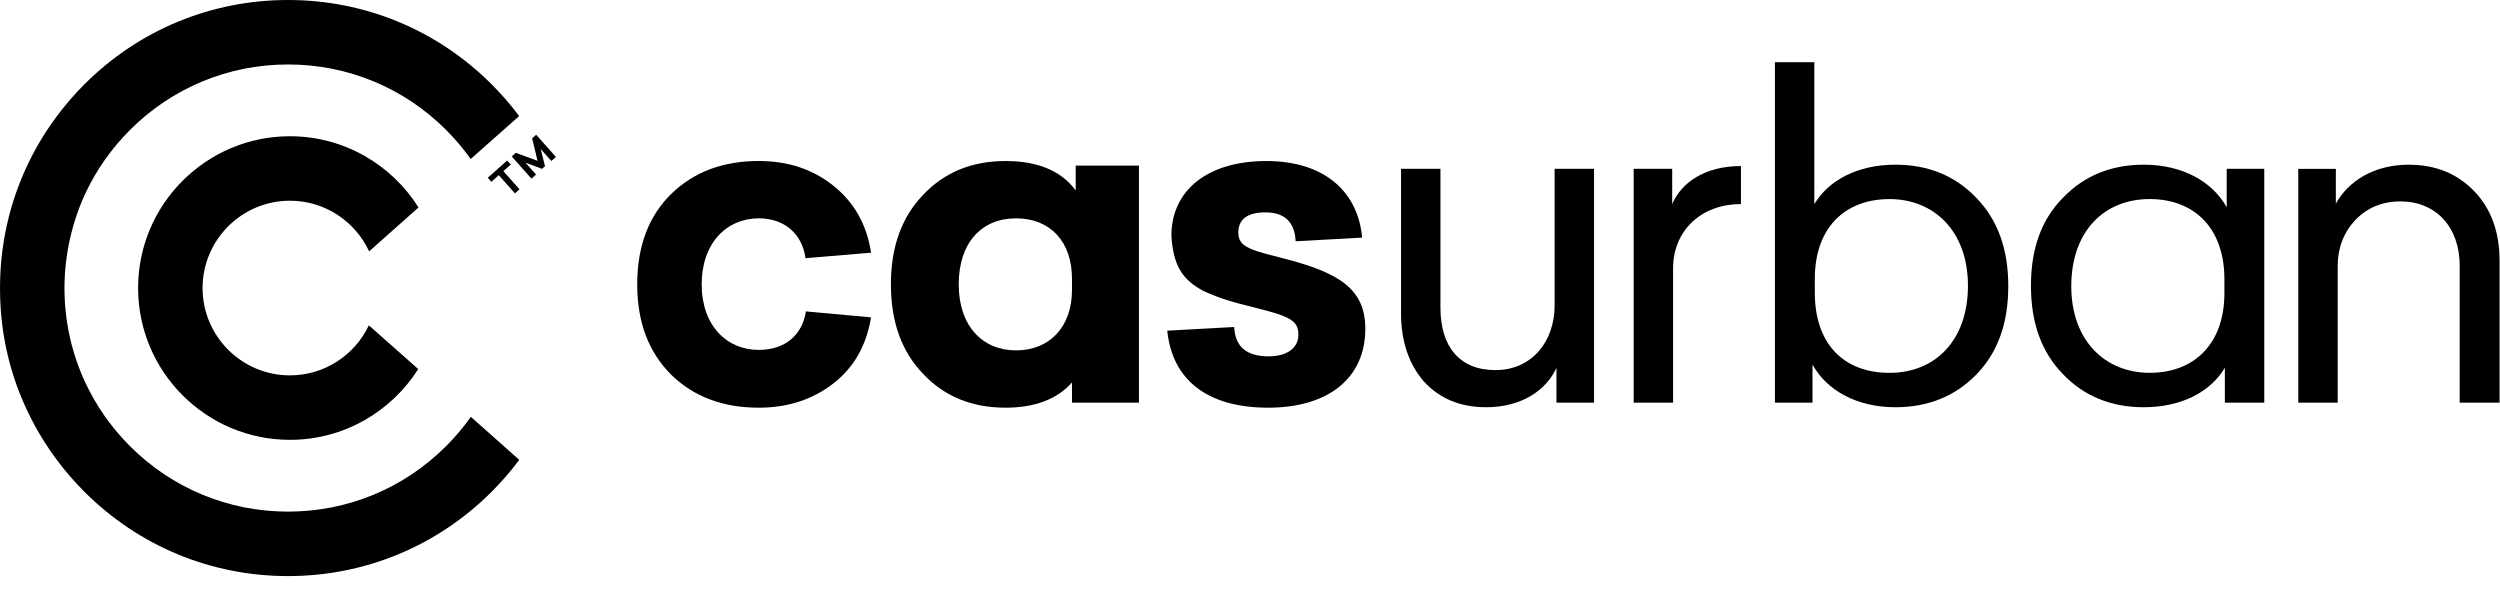 <svg width="161" height="38" viewBox="0 0 161 38" fill="none" xmlns="http://www.w3.org/2000/svg">
<path d="M90.227 10.871V20.173C90.227 21.974 90.728 23.45 91.701 24.572C92.706 25.665 94.034 26.226 95.717 26.226C98.05 26.226 99.614 25.075 100.235 23.686V25.93H102.656V10.871H100.117V19.67C100.117 22.003 98.64 23.834 96.307 23.834C93.974 23.834 92.765 22.299 92.765 19.818V10.871H90.227Z" fill="black"/>
<path d="M69.273 12.26C68.329 10.99 66.822 10.37 64.757 10.37C62.57 10.37 60.799 11.109 59.442 12.556C58.053 14.003 57.374 15.921 57.374 18.313C57.374 20.704 58.053 22.624 59.442 24.07C60.799 25.517 62.57 26.255 64.757 26.255C66.617 26.255 68.064 25.723 69.037 24.631V25.93H73.349V10.665H69.275V12.26H69.273ZM69.036 18.667C69.036 21.059 67.591 22.564 65.433 22.564C63.276 22.564 61.742 20.999 61.742 18.313C61.742 15.627 63.22 14.061 65.433 14.061C67.646 14.061 69.036 15.567 69.036 17.958V18.667Z" fill="black"/>
<path d="M81.696 22.948C80.278 22.948 79.541 22.328 79.481 21.059L75.171 21.295C75.495 24.483 77.769 26.255 81.666 26.255C85.564 26.255 87.926 24.336 87.926 21.176C87.926 18.607 86.243 17.573 82.73 16.659C81.725 16.393 80.897 16.217 80.397 15.95C79.953 15.744 79.748 15.448 79.748 14.976C79.748 14.12 80.338 13.677 81.489 13.677C82.731 13.677 83.378 14.297 83.44 15.537L87.721 15.302C87.456 12.349 85.3 10.37 81.551 10.37C77.801 10.37 75.438 12.23 75.438 15.183C75.556 17.072 76.117 18.018 77.535 18.755C78.598 19.228 79.276 19.435 80.842 19.818C83.085 20.379 83.616 20.644 83.616 21.56C83.616 22.416 82.877 22.948 81.697 22.948H81.696Z" fill="black"/>
<path d="M107.747 17.279C107.747 14.916 109.49 13.144 112.117 13.144V10.694C109.786 10.694 108.28 11.757 107.69 13.144V10.871H105.209V25.93H107.747V17.279Z" fill="black"/>
<path d="M114.305 4.007V25.93H116.725V23.48C117.642 25.133 119.56 26.226 122.07 26.226C124.166 26.226 125.909 25.517 127.267 24.13C128.653 22.712 129.333 20.823 129.333 18.431C129.333 16.04 128.653 14.15 127.267 12.733C125.909 11.315 124.166 10.606 122.07 10.606C119.62 10.606 117.76 11.61 116.843 13.146V4.007H114.305ZM116.874 17.958C116.874 14.651 118.823 12.821 121.687 12.821C124.55 12.821 126.736 14.887 126.736 18.401C126.736 21.914 124.639 24.011 121.687 24.011C118.734 24.011 116.874 22.151 116.874 18.844V17.958Z" fill="black"/>
<path d="M155.124 10.606C152.88 10.606 151.227 11.669 150.428 13.117V10.873H148.009V25.931H150.547V17.132C150.547 15.981 150.932 14.976 151.67 14.18C152.436 13.383 153.412 12.97 154.594 12.97C156.868 12.97 158.403 14.623 158.403 17.103V25.931H160.972V16.778C160.972 14.918 160.411 13.412 159.318 12.29C158.226 11.169 156.837 10.608 155.125 10.608L155.124 10.606Z" fill="black"/>
<path d="M132.858 24.099C134.217 25.517 135.959 26.226 138.054 26.226C140.505 26.226 142.365 25.223 143.281 23.686V25.93H145.819V10.871H143.4V13.352C142.485 11.699 140.566 10.606 138.056 10.606C135.96 10.606 134.217 11.315 132.86 12.733C131.473 14.121 130.793 16.011 130.793 18.402C130.793 20.794 131.473 22.683 132.86 24.101L132.858 24.099ZM138.44 12.819C141.303 12.819 143.252 14.679 143.252 17.986V18.872C143.252 22.15 141.303 24.01 138.44 24.01C135.576 24.01 133.39 21.943 133.39 18.43C133.39 14.916 135.487 12.819 138.44 12.819Z" fill="black"/>
<path d="M32.894 10.596L32.662 10.337L31.412 11.448L31.642 11.708L32.122 11.281L33.16 12.452L33.455 12.19L32.415 11.021L32.894 10.596Z" fill="black"/>
<path d="M35.8 10.108L34.53 8.677L34.269 8.909L34.618 10.357L33.218 9.842L32.957 10.075L34.227 11.504L34.522 11.242L33.837 10.47L34.903 10.874L35.098 10.701L34.821 9.596L35.507 10.368L35.8 10.108Z" fill="black"/>
<path d="M18.67 12.925C20.927 12.925 22.878 14.263 23.773 16.188L26.952 13.361C25.221 10.608 22.156 8.774 18.67 8.774C13.279 8.774 8.894 13.159 8.894 18.55C8.894 23.941 13.279 28.326 18.67 28.326C22.144 28.326 25.199 26.504 26.933 23.767L23.754 20.952C22.851 22.856 20.911 24.174 18.67 24.174C15.568 24.174 13.046 21.651 13.046 18.55C13.046 15.45 15.57 12.926 18.67 12.926V12.925Z" fill="black"/>
<path d="M28.73 28.73C26.01 31.45 22.395 32.948 18.55 32.948C14.706 32.948 11.088 31.45 8.368 28.73C7.758 28.119 7.211 27.465 6.727 26.773C6.242 26.079 5.823 25.348 5.47 24.587C4.607 22.718 4.152 20.669 4.152 18.55C4.152 16.431 4.641 14.234 5.567 12.312C5.901 11.617 6.293 10.946 6.741 10.309C7.222 9.624 7.765 8.975 8.37 8.37C11.09 5.65 14.706 4.152 18.552 4.152C22.397 4.152 26.013 5.65 28.732 8.37C29.316 8.954 29.843 9.58 30.312 10.239L33.434 7.475C32.9 6.759 32.309 6.078 31.666 5.435C28.162 1.929 23.505 0 18.55 0C13.595 0 8.937 1.929 5.433 5.433C4.766 6.1 4.156 6.81 3.606 7.556C3.146 8.178 2.727 8.827 2.351 9.496C0.817 12.23 0 15.328 0 18.55C0 21.772 0.778 24.72 2.242 27.408C2.641 28.14 3.092 28.847 3.591 29.525C4.145 30.278 4.76 30.993 5.432 31.666C8.935 35.17 13.594 37.1 18.549 37.1C23.503 37.1 28.16 35.17 31.665 31.666C32.311 31.019 32.904 30.334 33.44 29.615L30.322 26.844C29.851 27.51 29.319 28.141 28.729 28.732L28.73 28.73Z" fill="black"/>
<path d="M53.674 11.964C55.004 13.027 55.83 14.474 56.095 16.274L51.873 16.628C51.666 15.063 50.517 14.06 48.862 14.06C46.823 14.06 45.189 15.625 45.189 18.311C45.189 20.997 46.825 22.534 48.862 22.534C50.545 22.534 51.666 21.589 51.902 20.054L56.095 20.438C55.799 22.239 55.004 23.657 53.674 24.689C52.344 25.723 50.753 26.255 48.862 26.255C46.558 26.255 44.667 25.546 43.222 24.128C41.776 22.681 41.037 20.763 41.037 18.311C41.037 15.86 41.775 13.912 43.222 12.494C44.669 11.076 46.558 10.368 48.862 10.368C50.751 10.368 52.344 10.899 53.674 11.963" fill="black"/>
</svg>
